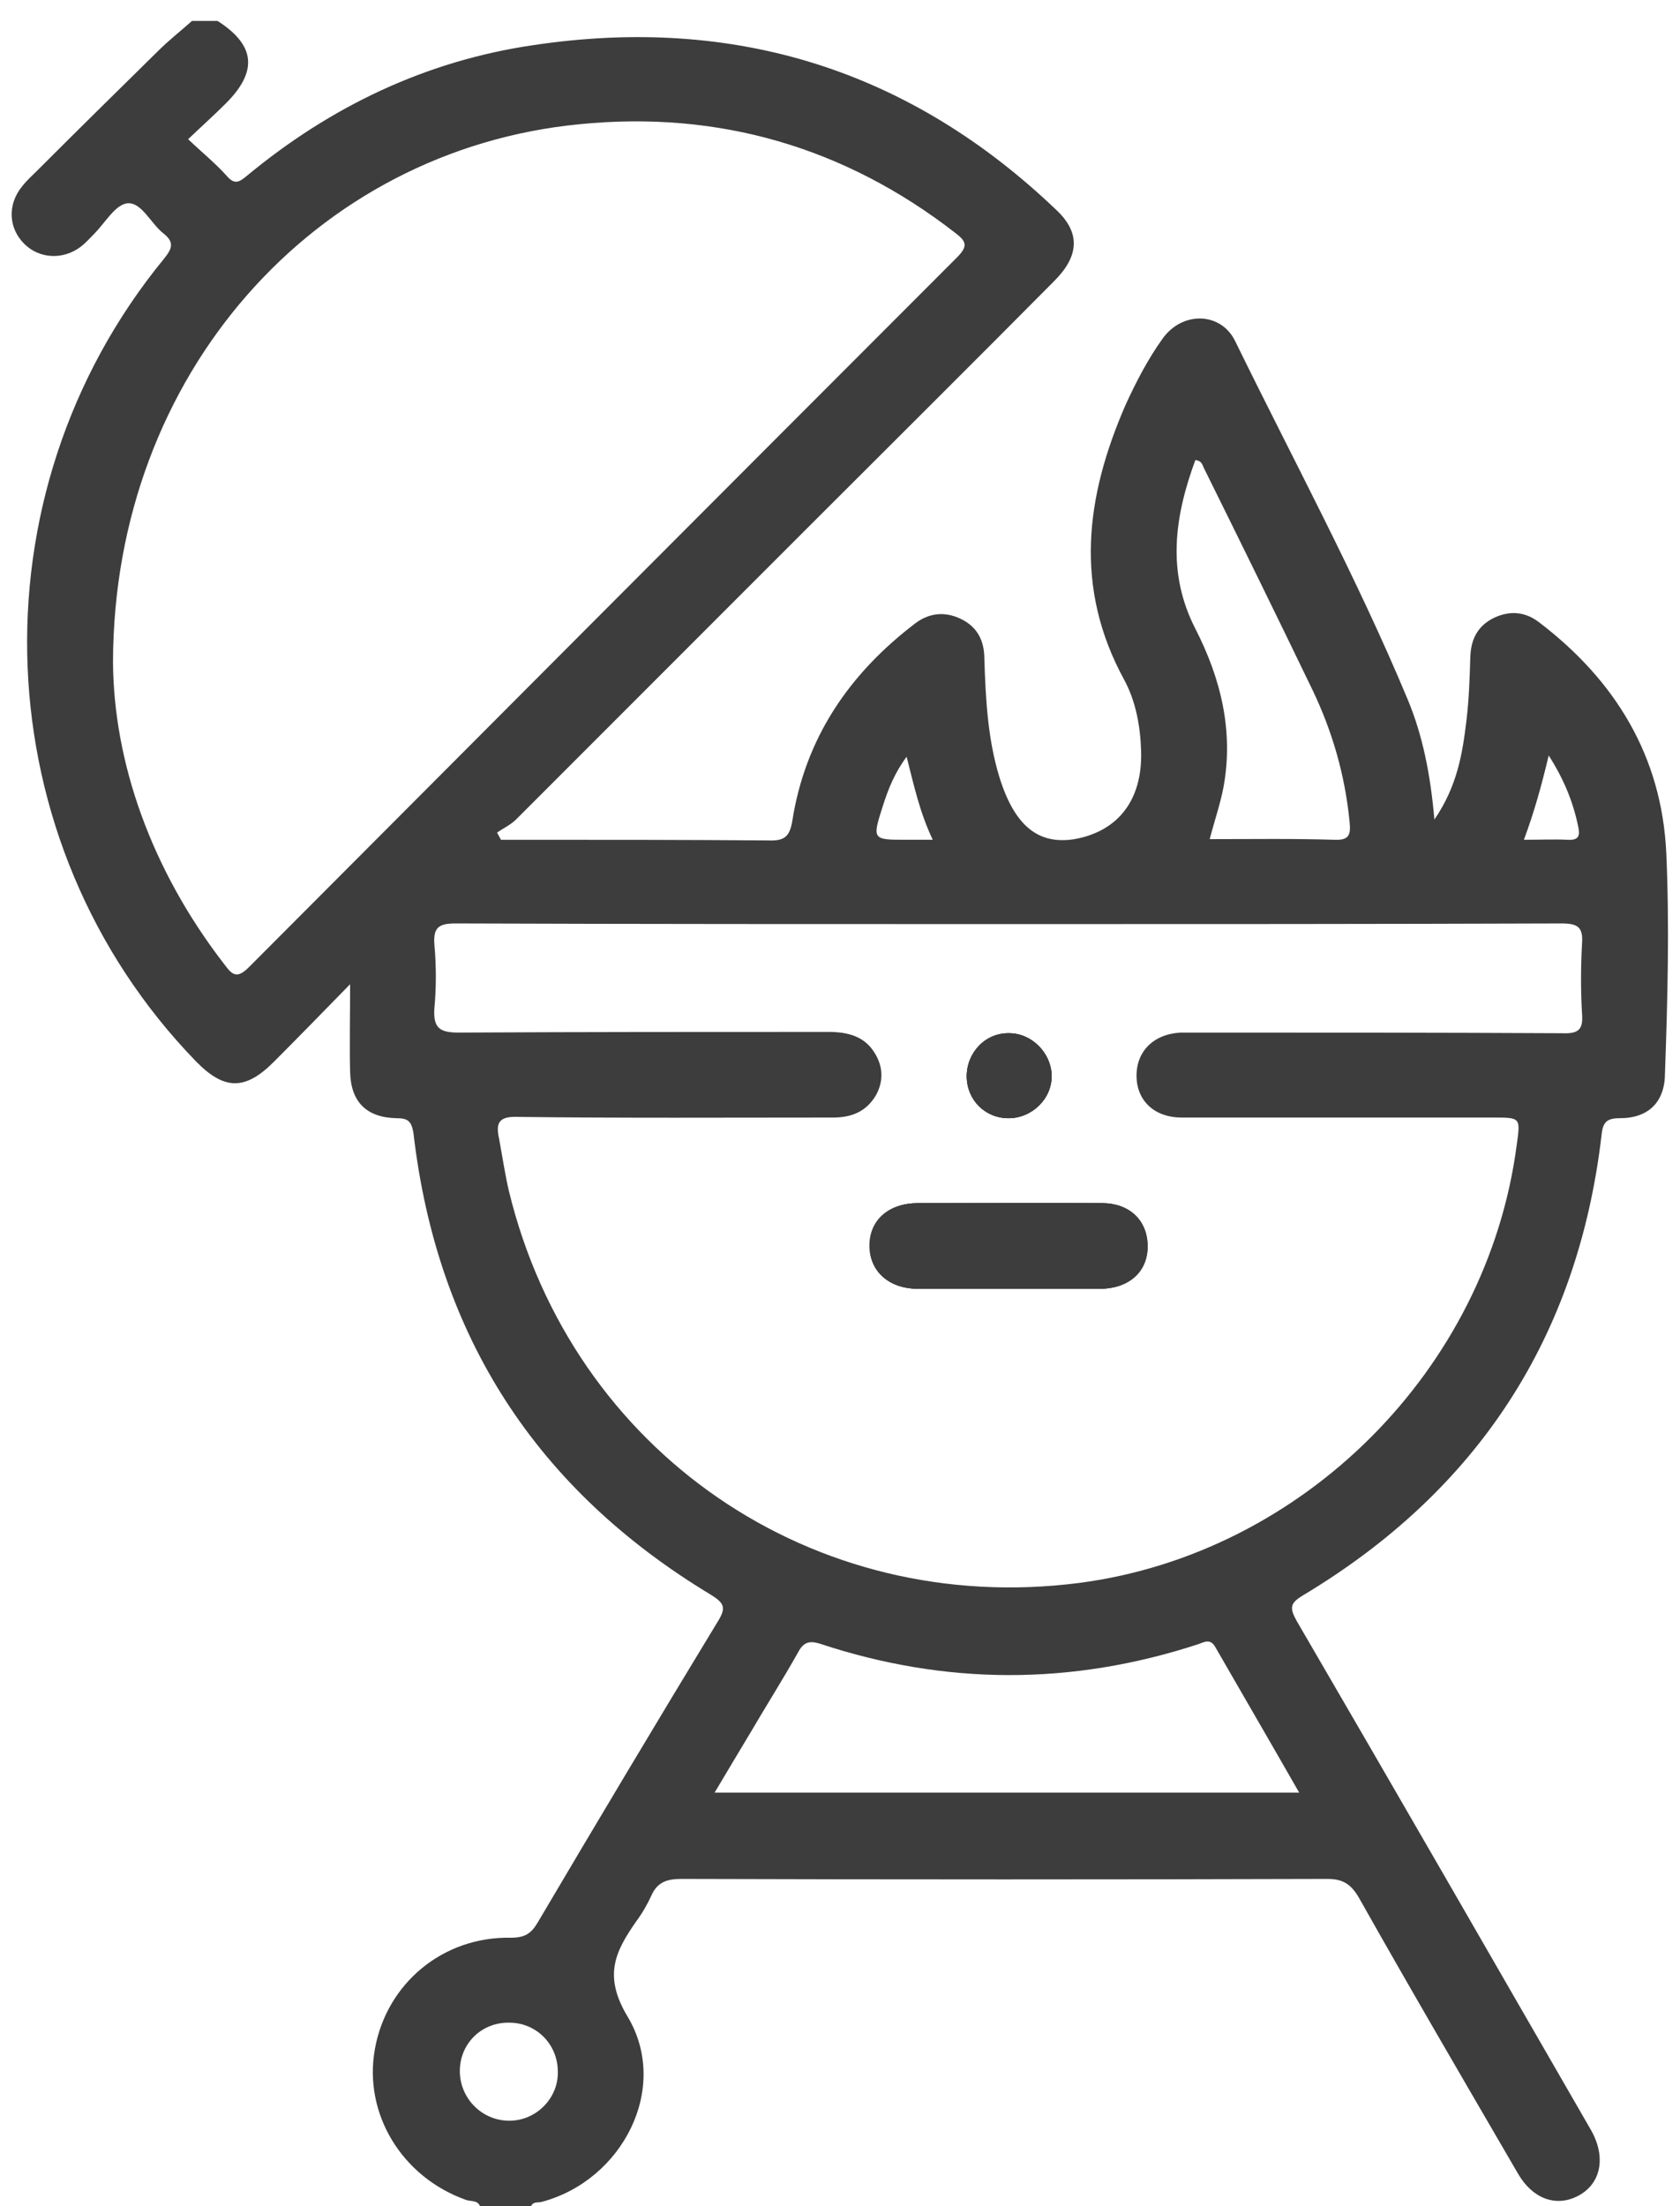 <?xml version="1.0" encoding="utf-8"?>
<!-- Generator: Adobe Illustrator 23.0.3, SVG Export Plug-In . SVG Version: 6.00 Build 0)  -->
<svg version="1.1" id="Layer_1" xmlns="http://www.w3.org/2000/svg" xmlns:xlink="http://www.w3.org/1999/xlink" x="0px" y="0px"
	 viewBox="0 0 257.2 337.6" style="enable-background:new 0 0 257.2 337.6;" xml:space="preserve">
<style type="text/css">
	.st0{fill:#3D3D3D;}
</style>
<g>
	<path class="st0" d="M154.5,158.1c-3.6,0-6.5,3-6.5,6.6c0,3.6,2.8,6.4,6.4,6.4c3.6,0,6.7-3,6.6-6.6
		C160.9,161.1,157.9,158.1,154.5,158.1z M168.6,184.1c-9.4-0.1-18.7,0-28.1,0c-4.5,0-7.4,2.6-7.4,6.5c0,3.9,2.9,6.5,7.3,6.6
		c4.7,0,9.4,0,14,0c4.7,0,9.4,0,14,0c4.5,0,7.2-2.6,7.2-6.7C175.6,186.7,172.9,184.1,168.6,184.1z M168.6,184.1
		c-9.4-0.1-18.7,0-28.1,0c-4.5,0-7.4,2.6-7.4,6.5c0,3.9,2.9,6.5,7.3,6.6c4.7,0,9.4,0,14,0c4.7,0,9.4,0,14,0c4.5,0,7.2-2.6,7.2-6.7
		C175.6,186.7,172.9,184.1,168.6,184.1z M154.5,158.1c-3.6,0-6.5,3-6.5,6.6c0,3.6,2.8,6.4,6.4,6.4c3.6,0,6.7-3,6.6-6.6
		C160.9,161.1,157.9,158.1,154.5,158.1z M154.5,158.1c-3.6,0-6.5,3-6.5,6.6c0,3.6,2.8,6.4,6.4,6.4c3.6,0,6.7-3,6.6-6.6
		C160.9,161.1,157.9,158.1,154.5,158.1z M168.6,184.1c-9.4-0.1-18.7,0-28.1,0c-4.5,0-7.4,2.6-7.4,6.5c0,3.9,2.9,6.5,7.3,6.6
		c4.7,0,9.4,0,14,0c4.7,0,9.4,0,14,0c4.5,0,7.2-2.6,7.2-6.7C175.6,186.7,172.9,184.1,168.6,184.1z M168.6,184.1
		c-9.4-0.1-18.7,0-28.1,0c-4.5,0-7.4,2.6-7.4,6.5c0,3.9,2.9,6.5,7.3,6.6c4.7,0,9.4,0,14,0c4.7,0,9.4,0,14,0c4.5,0,7.2-2.6,7.2-6.7
		C175.6,186.7,172.9,184.1,168.6,184.1z M154.4,171.1c3.6,0,6.7-3,6.6-6.6c-0.1-3.4-3-6.4-6.5-6.4c-3.6,0-6.5,3-6.5,6.6
		C148,168.3,150.8,171.1,154.4,171.1z M255.1,130.5c-0.7-14.8-7.8-26.4-19.5-35.3c-2.1-1.6-4.4-1.8-6.8-0.7c-2.5,1.2-3.6,3.2-3.7,6
		c-0.1,3.3-0.2,6.5-0.6,9.8c-0.6,5-1.4,10-4.9,15.1c-0.6-6.9-1.8-12.9-4.1-18.4c-7.8-18.7-17.5-36.6-26.4-54.8
		c-2.2-4.5-8.1-4.6-11.1-0.4c-2.3,3.2-4.1,6.7-5.7,10.2c-6.1,14-7.9,27.9-0.2,42c1.8,3.3,2.5,7.2,2.6,11c0.2,7.4-3.5,12.2-10.2,13.4
		c-5.6,0.9-9.2-2.1-11.5-9.5c-1.8-5.9-2.1-12-2.3-18.1c0-2.8-1.1-4.9-3.6-6.1c-2.5-1.2-4.9-0.9-7,0.7c-10.1,7.7-16.8,17.5-18.8,30.2
		c-0.4,2.5-1.3,3.1-3.7,3c-12.5-0.1-25-0.1-37.5-0.1h-3.4c-0.2-0.4-0.4-0.7-0.6-1.1c1-0.7,2.1-1.2,2.9-2
		c14.7-14.7,29.4-29.4,44.1-44.1c12.8-12.8,25.6-25.5,38.3-38.3c3.8-3.8,4-7.3,0.5-10.7C139.4,10.7,112.5,2.3,81.7,6.9
		c-16.5,2.4-31.1,9.4-43.9,20c-1.2,1-1.9,1.4-3.1,0c-1.7-1.9-3.8-3.6-5.9-5.6c2.1-2,4-3.7,5.8-5.5c4.9-4.9,4.5-8.9-1.3-12.6h-3.9
		c-1.8,1.6-3.6,3-5.3,4.7C17.9,14,11.8,20,5.7,26.1c-0.8,0.8-1.6,1.5-2.3,2.4c-2.3,2.8-2.1,6.4,0.3,8.8c2.3,2.3,5.9,2.5,8.6,0.5
		c0.8-0.6,1.4-1.3,2.1-2c1.7-1.7,3.3-4.6,5.2-4.7c2.1-0.1,3.5,3.1,5.4,4.6c1.8,1.4,1.3,2.4,0.1,3.9C-4.6,75.8-2.5,128.9,30,162.4
		c4.3,4.4,7.5,4.5,11.9,0.1c3.7-3.7,7.4-7.5,11.7-11.9c0,5.2-0.1,9.3,0,13.4c0.1,4.6,2.5,7,7.1,7.1c1.7,0,2.3,0.4,2.6,2.3
		c3.6,31,18.8,54.5,45.5,70.6c2.1,1.3,2.4,2,1.1,4.1c-9.3,15.3-18.5,30.7-27.6,46.1c-1,1.7-2,2.3-4.1,2.3c-10.4-0.2-19,7-20.8,17
		c-1.8,9.9,4.1,19.6,13.9,23.1c0.8,0.3,1.8,0,2.2,1h7.8c0.3-0.8,1.1-0.5,1.7-0.7c12.3-3.3,19.6-17.4,13.1-28.3
		c-3.8-6.3-1.9-10,1.3-14.6c0.9-1.2,1.7-2.6,2.3-3.9c0.9-2.1,2.4-2.6,4.6-2.6c33,0.1,66,0.1,98.9,0c2.4,0,3.6,0.8,4.8,2.8
		c8,14.2,16.2,28.2,24.4,42.3c2.2,3.8,5.7,5.1,9,3.5c3.7-1.8,4.6-6,2.1-10.3c-15-26-29.9-51.9-45-77.8c-1.1-2-1-2.7,1-3.9
		c26.7-16,42.1-39.5,45.7-70.5c0.2-1.9,0.8-2.5,2.8-2.5c4.4,0,6.9-2.5,6.9-6.9C255.3,153,255.6,141.7,255.1,130.5z M77.8,324.5
		c-4.2-0.1-7.5-3.6-7.4-7.8c0.1-4.1,3.4-7.3,7.6-7.2c4.1,0,7.4,3.3,7.4,7.5C85.5,321.1,82,324.6,77.8,324.5z M237.1,115.6
		c2.3,3.6,3.7,7,4.5,10.8c0.3,1.4,0.2,2.2-1.6,2.1c-2.1-0.1-4.2,0-6.7,0C234.9,124.2,236,120.2,237.1,115.6z M183,70.4
		c1.1,0.1,1.1,0.9,1.4,1.4c5.6,11.3,11.1,22.5,16.6,33.9c3,6.3,4.9,12.9,5.6,19.9c0.2,2,0.1,3-2.3,2.9c-6.3-0.2-12.6-0.1-19.1-0.1
		c0.7-2.7,1.6-5.3,2.1-7.9c1.6-8.6-0.4-16.7-4.3-24.3C178.6,87.6,179.8,79.1,183,70.4z M135.2,123.2c0.8-2.5,1.8-5,3.6-7.4
		c1.1,4.3,2,8.5,4,12.7h-4C133.5,128.5,133.5,128.5,135.2,123.2z M38.1,148c-1.9,1.9-2.6,1.1-3.8-0.5c-11.2-14.5-16.9-30.9-17-46.2
		c0.1-44,30.9-78.4,71.5-82.3c21.2-2.1,40.5,3.5,57.4,16.6c1.7,1.3,2.1,2,0.3,3.8C110.3,75.6,74.2,111.8,38.1,148z M198.9,274.3
		h-89.5c1.9-3.2,3.7-6.2,5.5-9.2c2.4-4.1,5-8.2,7.3-12.3c0.8-1.5,1.7-1.8,3.3-1.3c19.3,6.4,38.6,6.4,57.9,0.1c0.9-0.3,1.9-1,2.7,0.5
		C190.3,259.4,194.5,266.6,198.9,274.3z M242.2,155.1c0.2,2.4-0.5,3.1-3,3c-18.6-0.1-37.2-0.1-55.8-0.1c-0.9,0-1.7,0-2.6,0
		c-4.2,0.2-6.9,2.9-6.8,6.8c0.1,3.7,2.8,6.2,6.9,6.2c15.9,0,31.8,0,47.7,0c4.2,0,4.2,0,3.6,4.2c-4.5,34.4-32.7,62.5-66.9,67
		c-40.8,5.3-77.7-20-87.4-60c-0.6-2.6-1-5.3-1.5-8c-0.5-2.3-0.1-3.4,2.8-3.3c16.1,0.2,32.2,0.1,48.3,0.1c2.9,0,5.1-0.9,6.6-3.4
		c1.2-2.2,1.1-4.4-0.2-6.5c-1.6-2.6-4.2-3.2-7.1-3.2c-18.8,0-37.7,0-56.5,0.1c-2.9,0-4-0.6-3.8-3.7c0.3-3.2,0.3-6.5,0-9.8
		c-0.2-2.7,0.8-3.2,3.3-3.2c28.2,0.1,56.4,0.1,84.6,0.1c28.2,0,56.4,0,84.6-0.1c2.5,0,3.4,0.5,3.2,3.1
		C242,148.1,242,151.6,242.2,155.1z M168.6,184.1c-9.4-0.1-18.7,0-28.1,0c-4.5,0-7.4,2.6-7.4,6.5c0,3.9,2.9,6.5,7.3,6.6
		c4.7,0,9.4,0,14,0c4.7,0,9.4,0,14,0c4.5,0,7.2-2.6,7.2-6.7C175.6,186.7,172.9,184.1,168.6,184.1z M154.4,171.1c3.6,0,6.7-3,6.6-6.6
		c-0.1-3.4-3-6.4-6.5-6.4c-3.6,0-6.5,3-6.5,6.6C148,168.3,150.8,171.1,154.4,171.1z M154.5,158.1c-3.6,0-6.5,3-6.5,6.6
		c0,3.6,2.8,6.4,6.4,6.4c3.6,0,6.7-3,6.6-6.6C160.9,161.1,157.9,158.1,154.5,158.1z M168.6,184.1c-9.4-0.1-18.7,0-28.1,0
		c-4.5,0-7.4,2.6-7.4,6.5c0,3.9,2.9,6.5,7.3,6.6c4.7,0,9.4,0,14,0c4.7,0,9.4,0,14,0c4.5,0,7.2-2.6,7.2-6.7
		C175.6,186.7,172.9,184.1,168.6,184.1z M168.6,184.1c-9.4-0.1-18.7,0-28.1,0c-4.5,0-7.4,2.6-7.4,6.5c0,3.9,2.9,6.5,7.3,6.6
		c4.7,0,9.4,0,14,0c4.7,0,9.4,0,14,0c4.5,0,7.2-2.6,7.2-6.7C175.6,186.7,172.9,184.1,168.6,184.1z M154.5,158.1
		c-3.6,0-6.5,3-6.5,6.6c0,3.6,2.8,6.4,6.4,6.4c3.6,0,6.7-3,6.6-6.6C160.9,161.1,157.9,158.1,154.5,158.1z M154.5,158.1
		c-3.6,0-6.5,3-6.5,6.6c0,3.6,2.8,6.4,6.4,6.4c3.6,0,6.7-3,6.6-6.6C160.9,161.1,157.9,158.1,154.5,158.1z M168.6,184.1
		c-9.4-0.1-18.7,0-28.1,0c-4.5,0-7.4,2.6-7.4,6.5c0,3.9,2.9,6.5,7.3,6.6c4.7,0,9.4,0,14,0c4.7,0,9.4,0,14,0c4.5,0,7.2-2.6,7.2-6.7
		C175.6,186.7,172.9,184.1,168.6,184.1z M168.6,184.1c-9.4-0.1-18.7,0-28.1,0c-4.5,0-7.4,2.6-7.4,6.5c0,3.9,2.9,6.5,7.3,6.6
		c4.7,0,9.4,0,14,0c4.7,0,9.4,0,14,0c4.5,0,7.2-2.6,7.2-6.7C175.6,186.7,172.9,184.1,168.6,184.1z M154.5,158.1
		c-3.6,0-6.5,3-6.5,6.6c0,3.6,2.8,6.4,6.4,6.4c3.6,0,6.7-3,6.6-6.6C160.9,161.1,157.9,158.1,154.5,158.1z"/>
	<path class="st0" d="M148,164.7c0-3.7,2.9-6.7,6.5-6.6c3.4,0,6.4,3,6.5,6.4c0.1,3.6-3,6.6-6.6,6.6C150.8,171.1,148,168.3,148,164.7
		z"/>
	<path class="st0" d="M175.7,190.5c0.1,4-2.7,6.6-7.2,6.7c-4.7,0-9.4,0-14,0c-4.7,0-9.4,0-14,0c-4.4,0-7.4-2.7-7.3-6.6
		c0-3.9,2.9-6.5,7.4-6.5c9.4,0,18.7,0,28.1,0C172.9,184.1,175.6,186.7,175.7,190.5z"/>
	<path class="st0" d="M175.7,190.5c0.1,4-2.7,6.6-7.2,6.7c-4.7,0-9.4,0-14,0c-4.7,0-9.4,0-14,0c-4.4,0-7.4-2.7-7.3-6.6
		c0-3.9,2.9-6.5,7.4-6.5c9.4,0,18.7,0,28.1,0C172.9,184.1,175.6,186.7,175.7,190.5z"/>
	<path class="st0" d="M161,164.5c0.1,3.6-3,6.6-6.6,6.6c-3.6,0-6.3-2.8-6.4-6.4c0-3.7,2.9-6.7,6.5-6.6
		C157.9,158.1,160.9,161.1,161,164.5z"/>
</g>
</svg>
